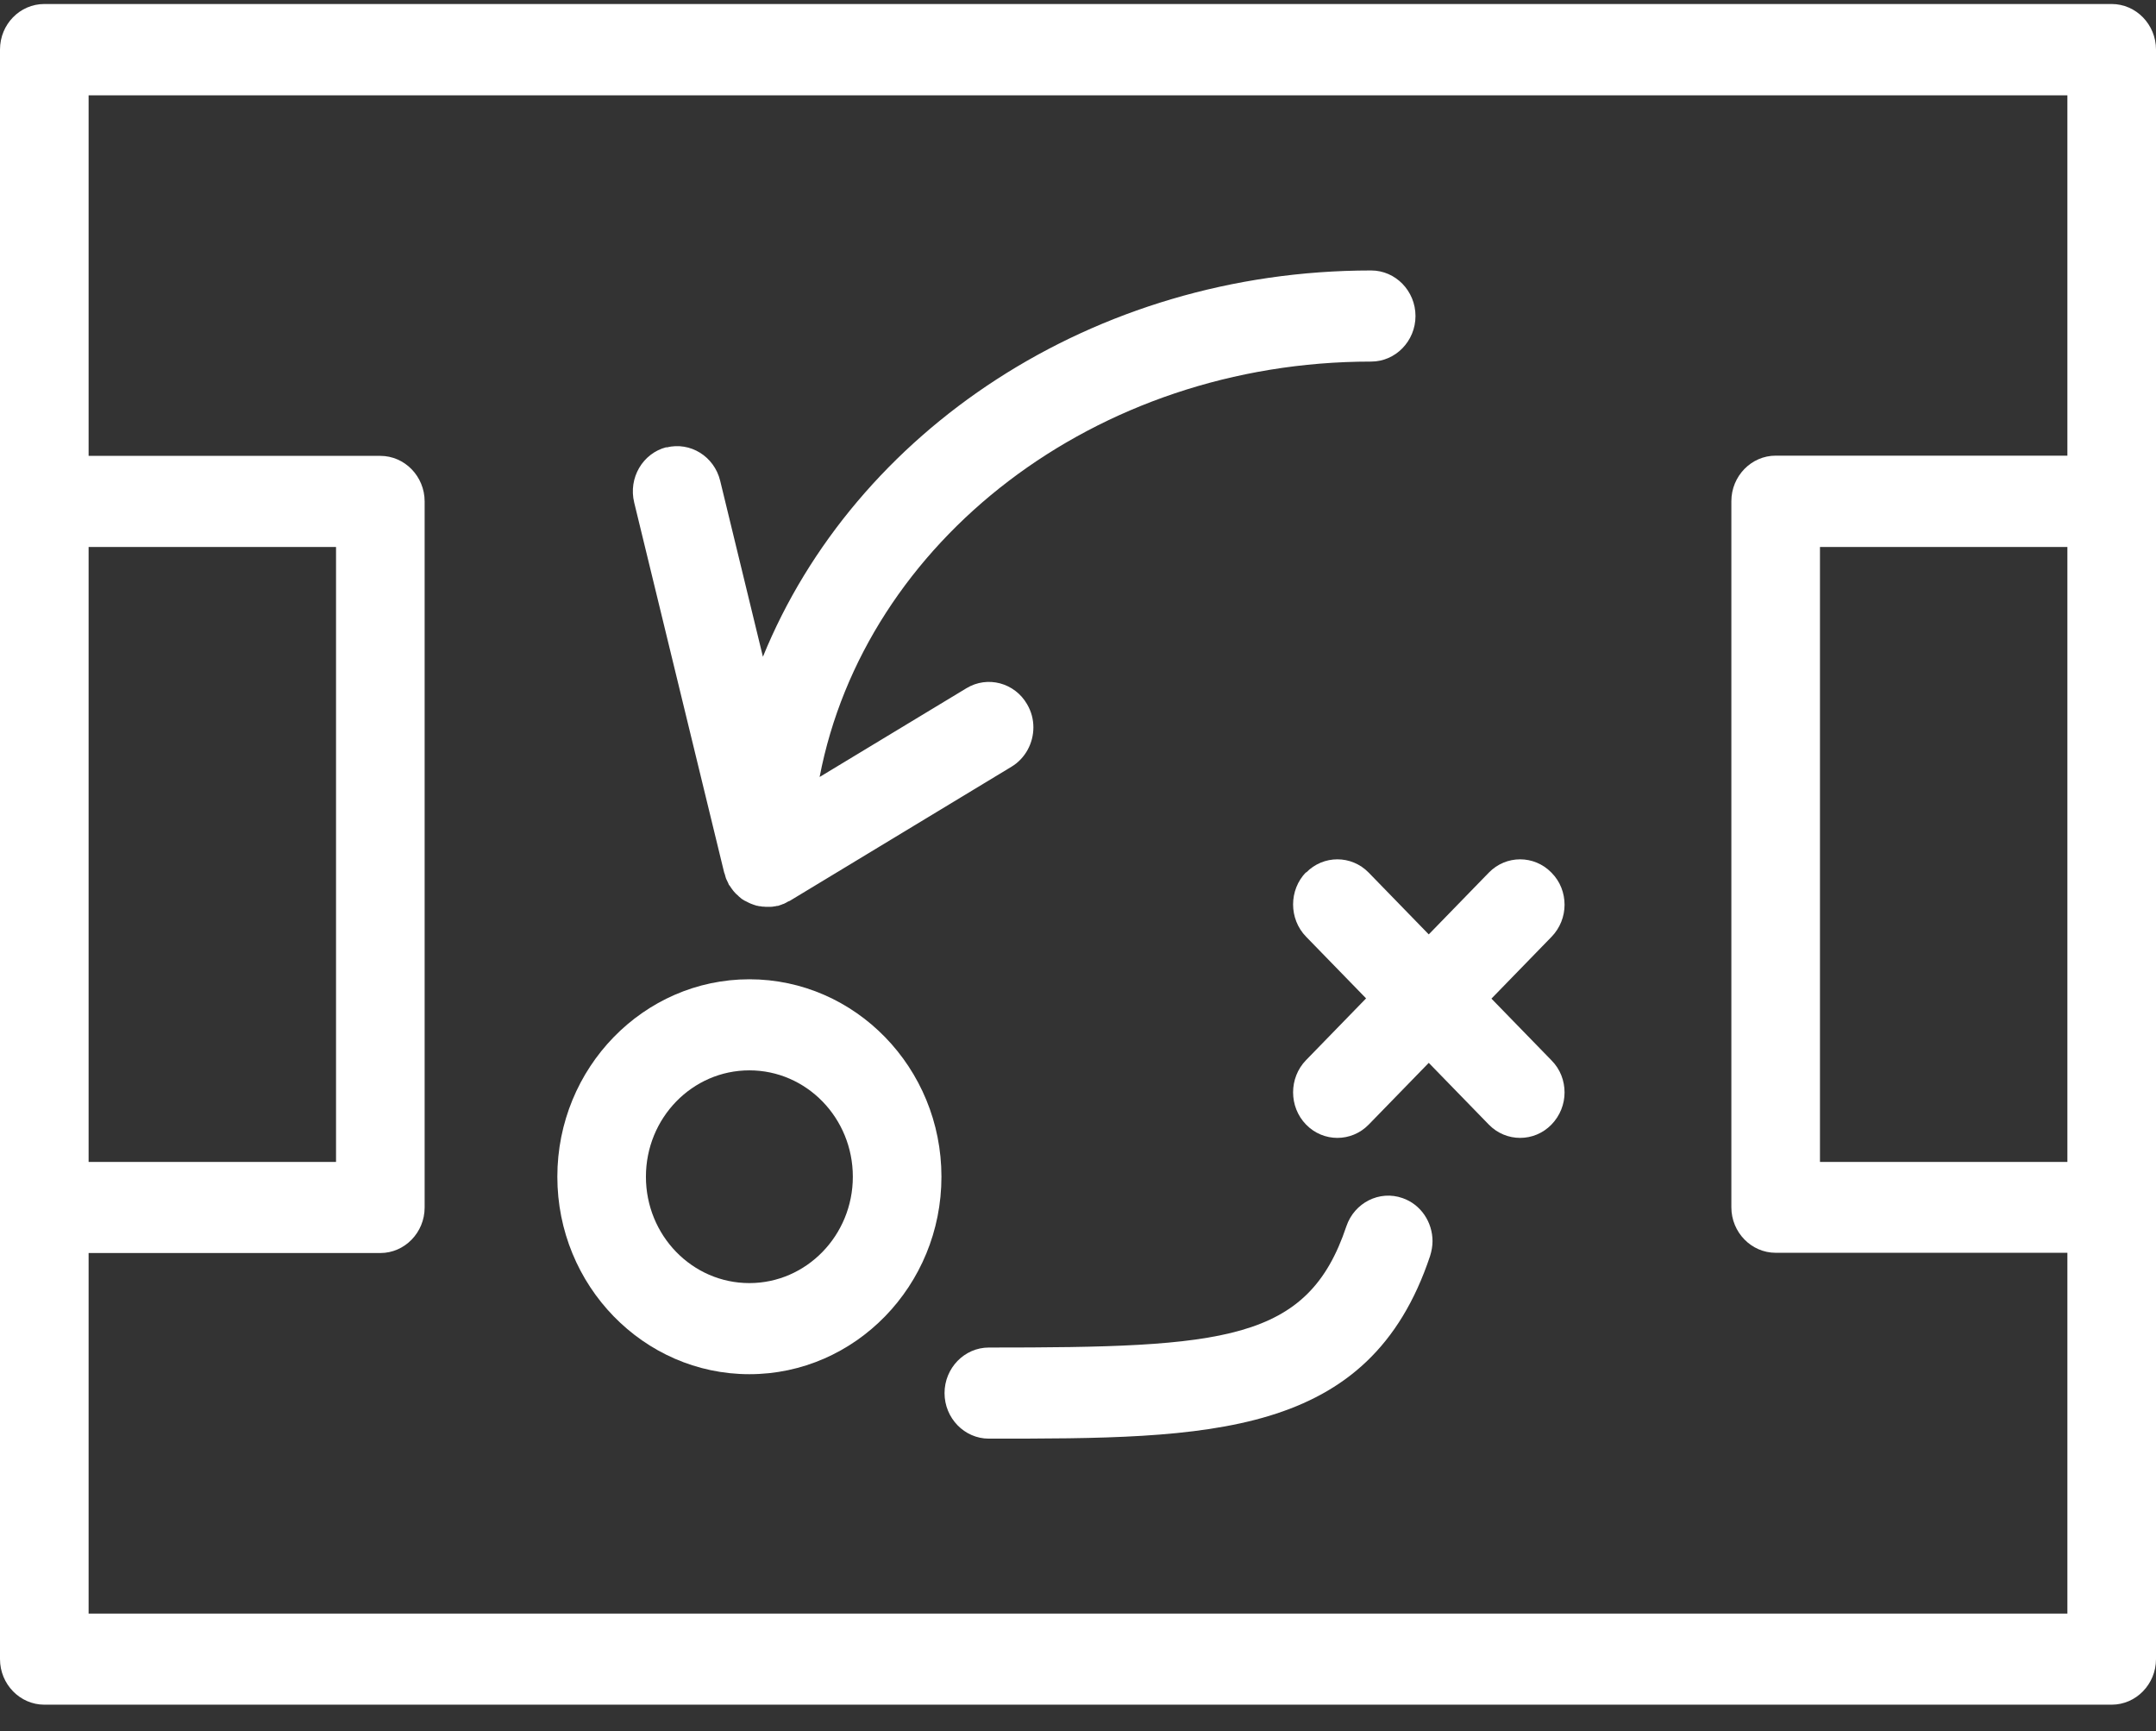 <svg width="71" height="57" viewBox="0 0 71 57" fill="none" xmlns="http://www.w3.org/2000/svg">
<rect x="0" y="0" width="71" height="57" fill="#333333" stroke="none"/>
<g clip-path="url(#clip0_9698_13980)">
<path d="M6.49907e-07 1.632L1.78865e-08 54.632C8.04894e-09 55.457 0.657 56.132 1.459 56.132L69.541 56.132C70.344 56.132 71 55.457 71 54.632L71 1.632C71 0.807 70.344 0.132 69.541 0.132L1.459 0.132C0.657 0.132 6.59834e-07 0.799 6.49907e-07 1.632ZM2.918 18.011L11.066 18.011L11.066 38.26L2.918 38.26L2.918 18.011ZM68.082 38.26L59.934 38.26L59.934 18.011L68.082 18.011L68.082 38.26ZM68.082 3.132L68.082 15.004L58.475 15.004C57.672 15.004 57.016 15.679 57.016 16.504L57.016 39.753C57.016 40.578 57.672 41.252 58.475 41.252L68.082 41.252L68.082 53.132L2.918 53.132L2.918 41.26L12.525 41.26C13.328 41.26 13.984 40.585 13.984 39.76L13.984 16.511C13.984 15.686 13.328 15.011 12.525 15.011L2.918 15.011L2.918 3.139L68.082 3.139L68.082 3.132Z" fill="white"/>
<path d="M24.678 32.246C21.191 32.246 18.354 35.163 18.354 38.748C18.354 42.333 21.191 45.25 24.678 45.25C28.165 45.25 31.003 42.333 31.003 38.748C31.003 35.163 28.165 32.246 24.678 32.246ZM28.085 38.748C28.085 40.675 26.56 42.25 24.678 42.25C22.796 42.25 21.271 40.683 21.271 38.748C21.271 36.813 22.796 35.245 24.678 35.245C26.56 35.245 28.085 36.813 28.085 38.748Z" fill="white"/>
<path d="M21.943 14.726C21.163 14.928 20.688 15.739 20.885 16.548L23.847 28.728C23.847 28.728 23.862 28.765 23.869 28.788C23.876 28.825 23.891 28.855 23.898 28.893C23.905 28.923 23.92 28.953 23.935 28.983C23.949 29.013 23.964 29.043 23.978 29.073C23.986 29.088 23.993 29.11 24 29.125C24 29.14 24.022 29.148 24.029 29.163C24.044 29.185 24.059 29.208 24.073 29.23C24.095 29.26 24.117 29.29 24.139 29.32C24.161 29.35 24.183 29.373 24.204 29.395C24.219 29.41 24.234 29.433 24.256 29.448C24.285 29.47 24.307 29.493 24.336 29.523C24.365 29.545 24.387 29.568 24.416 29.59C24.438 29.605 24.453 29.62 24.474 29.628C24.504 29.65 24.533 29.665 24.569 29.68C24.598 29.695 24.628 29.71 24.657 29.725C24.679 29.733 24.701 29.748 24.722 29.755C24.759 29.77 24.788 29.778 24.825 29.793C24.854 29.8 24.89 29.815 24.919 29.823C24.941 29.823 24.963 29.83 24.992 29.838C25.029 29.838 25.065 29.845 25.102 29.853C25.138 29.853 25.175 29.853 25.211 29.86C25.226 29.86 25.24 29.86 25.255 29.86C25.262 29.86 25.277 29.86 25.284 29.86C25.313 29.86 25.35 29.86 25.379 29.86C25.423 29.86 25.459 29.853 25.503 29.845C25.532 29.845 25.554 29.838 25.583 29.83C25.59 29.83 25.605 29.83 25.612 29.83C25.634 29.83 25.656 29.815 25.678 29.808C25.715 29.8 25.744 29.785 25.78 29.77C25.802 29.77 25.824 29.755 25.838 29.748C25.875 29.733 25.912 29.71 25.948 29.688C25.97 29.68 25.984 29.673 26.006 29.665L33.308 25.248C33.768 24.971 34.031 24.468 34.031 23.951C34.031 23.688 33.965 23.433 33.826 23.193C33.418 22.481 32.521 22.241 31.828 22.661L26.991 25.585C28.479 17.831 36.051 11.906 45.155 11.906C45.958 11.906 46.614 11.231 46.614 10.406C46.614 9.581 45.958 8.906 45.155 8.906C35.978 8.906 28.144 14.209 25.124 21.626L23.716 15.829C23.519 15.026 22.731 14.539 21.95 14.733L21.943 14.726Z" fill="white"/>
<path d="M43.01 28.72C42.441 29.305 42.441 30.258 43.01 30.843L44.987 32.875L43.01 34.908C42.441 35.493 42.441 36.445 43.01 37.03C43.579 37.615 44.505 37.615 45.074 37.03L47.051 34.998L49.028 37.03C49.597 37.615 50.523 37.615 51.092 37.03C51.377 36.737 51.523 36.355 51.523 35.973C51.523 35.59 51.384 35.208 51.092 34.915L49.115 32.883L51.092 30.85C51.377 30.558 51.523 30.175 51.523 29.793C51.523 29.41 51.384 29.028 51.092 28.735C50.523 28.15 49.597 28.15 49.028 28.735L47.051 30.768L45.074 28.735C44.505 28.15 43.579 28.15 43.01 28.735L43.01 28.72Z" fill="white"/>
<path d="M44.337 40.382C43.068 44.177 40.318 44.372 32.563 44.372C31.761 44.372 31.105 45.047 31.105 45.872C31.105 46.697 31.761 47.372 32.563 47.372C39.829 47.372 45.089 47.372 47.095 41.357C47.146 41.192 47.175 41.027 47.175 40.87C47.175 40.247 46.795 39.662 46.19 39.452C45.431 39.182 44.6 39.602 44.337 40.382Z" fill="white"/>
</g>
<defs>
<clipPath id="clip0_9698_13980">
<rect width="56" height="71" fill="white" transform="translate(0 56.132) rotate(-90)"/>
</clipPath>
</defs>
</svg>
